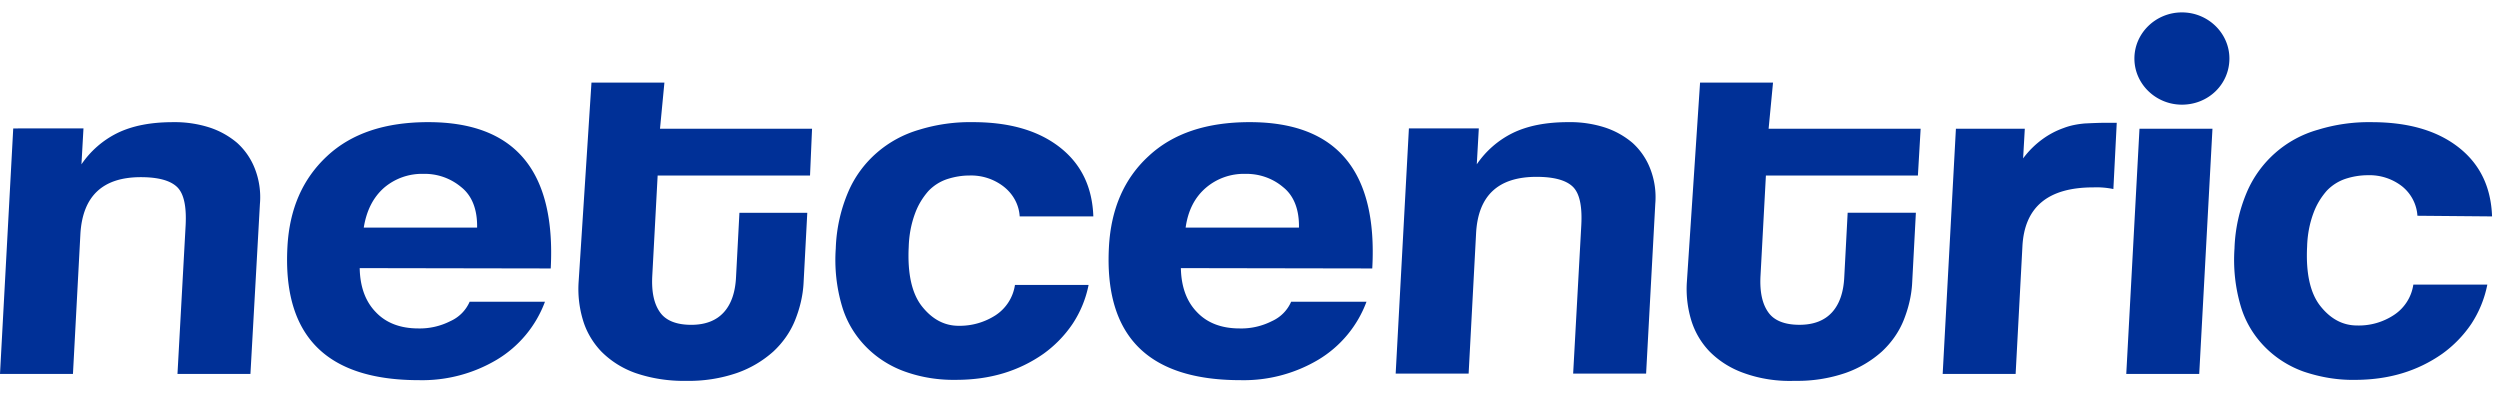<svg xmlns="http://www.w3.org/2000/svg" width="126" height="20" viewBox="0 0 126 20"><g id="Design" fill="none" fill-rule="evenodd" stroke="none" stroke-width="1"><g id="Customers-desktop" fill="#003097" fill-rule="nonzero" transform="translate(-755 -4274)"><g id="See-how" transform="translate(0 1099)"><g id="6" transform="translate(755 2722)"><g id="Group" transform="translate(0 453)"><path id="Shape" d="M125.6 10.907c-.051-1.462-.598-2.624-1.676-3.472-1.078-.847-2.531-1.278-4.395-1.278a8.71 8.71 0 0 0-2.703.382 5.52 5.52 0 0 0-3.574 3.122 7.886 7.886 0 0 0-.633 2.857c-.068.98.035 1.96.308 2.89.445 1.544 1.642 2.774 3.181 3.322.838.282 1.71.431 2.582.415.804 0 1.608-.1 2.378-.332a7.052 7.052 0 0 0 2.018-.98 5.967 5.967 0 0 0 1.47-1.512 5.562 5.562 0 0 0 .805-1.976h-3.729a2.214 2.214 0 0 1-.974 1.528 3.205 3.205 0 0 1-1.864.531c-.719 0-1.335-.332-1.848-.98-.513-.647-.736-1.66-.667-3.006.017-.581.12-1.146.325-1.694.154-.415.376-.78.667-1.113a2.32 2.32 0 0 1 .941-.598 3.62 3.62 0 0 1 1.111-.182 2.677 2.677 0 0 1 1.727.548c.463.365.753.913.788 1.495l3.762.033ZM112.362 2.95c0-1.279-1.076-2.325-2.393-2.325-1.318 0-2.395 1.046-2.395 2.325 0 1.279 1.077 2.325 2.395 2.325 1.333 0 2.393-1.03 2.393-2.325Zm0 0c0-1.279-1.076-2.325-2.393-2.325-1.318 0-2.395 1.046-2.395 2.325 0 1.279 1.077 2.325 2.395 2.325 1.333 0 2.393-1.03 2.393-2.325Zm-4.532 3.538-.666 12.357h3.677l.667-12.357h-3.678Zm-1.316 3.04.17-3.34h-.495c-.376 0-.735.017-1.112.034-.376.033-.735.1-1.077.233a4.14 4.14 0 0 0-1.043.548 4.546 4.546 0 0 0-.992.98l.085-1.495h-3.472l-.667 12.357h3.677l.342-6.428c.103-1.993 1.3-2.973 3.575-2.973a4.21 4.21 0 0 1 1.009.083Zm-9.715-3.04h-7.661l.222-2.325h-3.677l-.667 10.081a5.432 5.432 0 0 0 .222 1.894 3.92 3.92 0 0 0 .924 1.577c.479.482 1.06.848 1.71 1.08.82.299 1.71.432 2.582.399a7.461 7.461 0 0 0 2.566-.399 5.447 5.447 0 0 0 1.83-1.08c.479-.448.855-.98 1.095-1.577.239-.598.393-1.23.427-1.86l.188-3.555h-3.438l-.17 3.222c-.034.78-.24 1.379-.616 1.794-.377.415-.924.631-1.642.631-.752 0-1.283-.216-1.573-.631-.308-.432-.428-1.03-.394-1.794l.274-5.099h7.661L96.8 6.49Zm-13.373 3.787a3.952 3.952 0 0 0-.257-1.778 3.416 3.416 0 0 0-.889-1.295 4.147 4.147 0 0 0-1.402-.78 5.75 5.75 0 0 0-1.83-.266c-1.13 0-2.053.182-2.806.548a4.704 4.704 0 0 0-1.812 1.578l.102-1.81h-3.523l-.667 12.356h3.677l.376-7.075c.103-1.894 1.112-2.84 3.045-2.84.872 0 1.487.166 1.83.498.342.332.479.98.427 1.943l-.41 7.474h3.677l.462-8.553ZM69.162 13.53c.274-4.916-1.796-7.374-6.174-7.374-2.172 0-3.865.564-5.096 1.71-1.232 1.13-1.898 2.658-2.002 4.584-.239 4.485 1.968 6.71 6.636 6.71a7.347 7.347 0 0 0 3.917-1.03 5.726 5.726 0 0 0 2.428-2.923h-3.797c-.188.432-.53.781-.974.98-.496.25-1.06.382-1.625.366-.924 0-1.641-.283-2.155-.83-.53-.549-.786-1.296-.804-2.21l9.646.017Zm-3.694-2.06h-5.712c.12-.863.462-1.528 1.026-2.01a2.937 2.937 0 0 1 1.967-.697c.7-.016 1.385.216 1.915.665.547.431.82 1.129.804 2.042Zm-14.075-.564h3.711c-.051-1.462-.598-2.624-1.676-3.472-1.078-.847-2.531-1.278-4.395-1.278a8.71 8.71 0 0 0-2.703.382c-1.608.465-2.924 1.61-3.574 3.122a7.886 7.886 0 0 0-.633 2.857c-.069.98.035 1.96.308 2.89.445 1.544 1.642 2.774 3.181 3.322.838.299 1.71.431 2.582.415.804 0 1.608-.1 2.378-.332a7.052 7.052 0 0 0 2.018-.98 5.967 5.967 0 0 0 1.47-1.512 5.483 5.483 0 0 0 .805-1.96h-3.711a2.212 2.212 0 0 1-.976 1.528 3.331 3.331 0 0 1-1.864.532c-.718 0-1.334-.332-1.847-.98-.513-.648-.735-1.66-.667-3.006.018-.582.12-1.146.325-1.694.154-.416.377-.781.667-1.113a2.32 2.32 0 0 1 .94-.598c.36-.116.736-.183 1.113-.183a2.677 2.677 0 0 1 1.727.548c.496.382.786.93.82 1.512ZM40.926 6.489h-7.662l.222-2.325H29.81l-.65 10.081a5.432 5.432 0 0 0 .223 1.894c.171.58.496 1.129.923 1.577.48.482 1.06.848 1.71 1.08.822.282 1.694.415 2.566.399a7.462 7.462 0 0 0 2.565-.399 5.447 5.447 0 0 0 1.83-1.08c.48-.448.855-.98 1.095-1.577.24-.598.393-1.23.427-1.86l.188-3.555h-3.42l-.17 3.222c-.035.78-.24 1.379-.617 1.794-.376.415-.923.631-1.641.631-.753 0-1.283-.216-1.574-.631-.308-.432-.427-1.03-.393-1.794l.273-5.099h7.68l.102-2.358ZM27.757 13.53c.257-4.916-1.796-7.374-6.174-7.374-2.172 0-3.865.564-5.096 1.71-1.232 1.146-1.899 2.658-2.001 4.584-.24 4.485 1.966 6.71 6.635 6.71a7.345 7.345 0 0 0 3.917-1.03 5.723 5.723 0 0 0 2.428-2.923H23.67c-.188.432-.53.781-.975.98a3.4 3.4 0 0 1-1.608.366c-.923 0-1.642-.283-2.155-.83-.53-.549-.786-1.296-.803-2.21l9.628.017Zm-3.711-2.06h-5.712c.137-.863.479-1.528 1.026-2.01a2.936 2.936 0 0 1 1.967-.697 2.858 2.858 0 0 1 1.915.665c.547.431.821 1.129.804 2.042ZM13.1 10.276a3.95 3.95 0 0 0-.256-1.778 3.413 3.413 0 0 0-.89-1.295 4.137 4.137 0 0 0-1.402-.78 5.745 5.745 0 0 0-1.83-.266c-1.129 0-2.052.182-2.805.548a4.702 4.702 0 0 0-1.812 1.578l.102-1.81H.667L0 18.845h3.677l.376-7.076c.12-1.893 1.129-2.84 3.045-2.84.872 0 1.487.166 1.83.499.342.332.478.98.427 1.943l-.41 7.474h3.677l.478-8.57Z"/></g></g></g></g></g></svg>